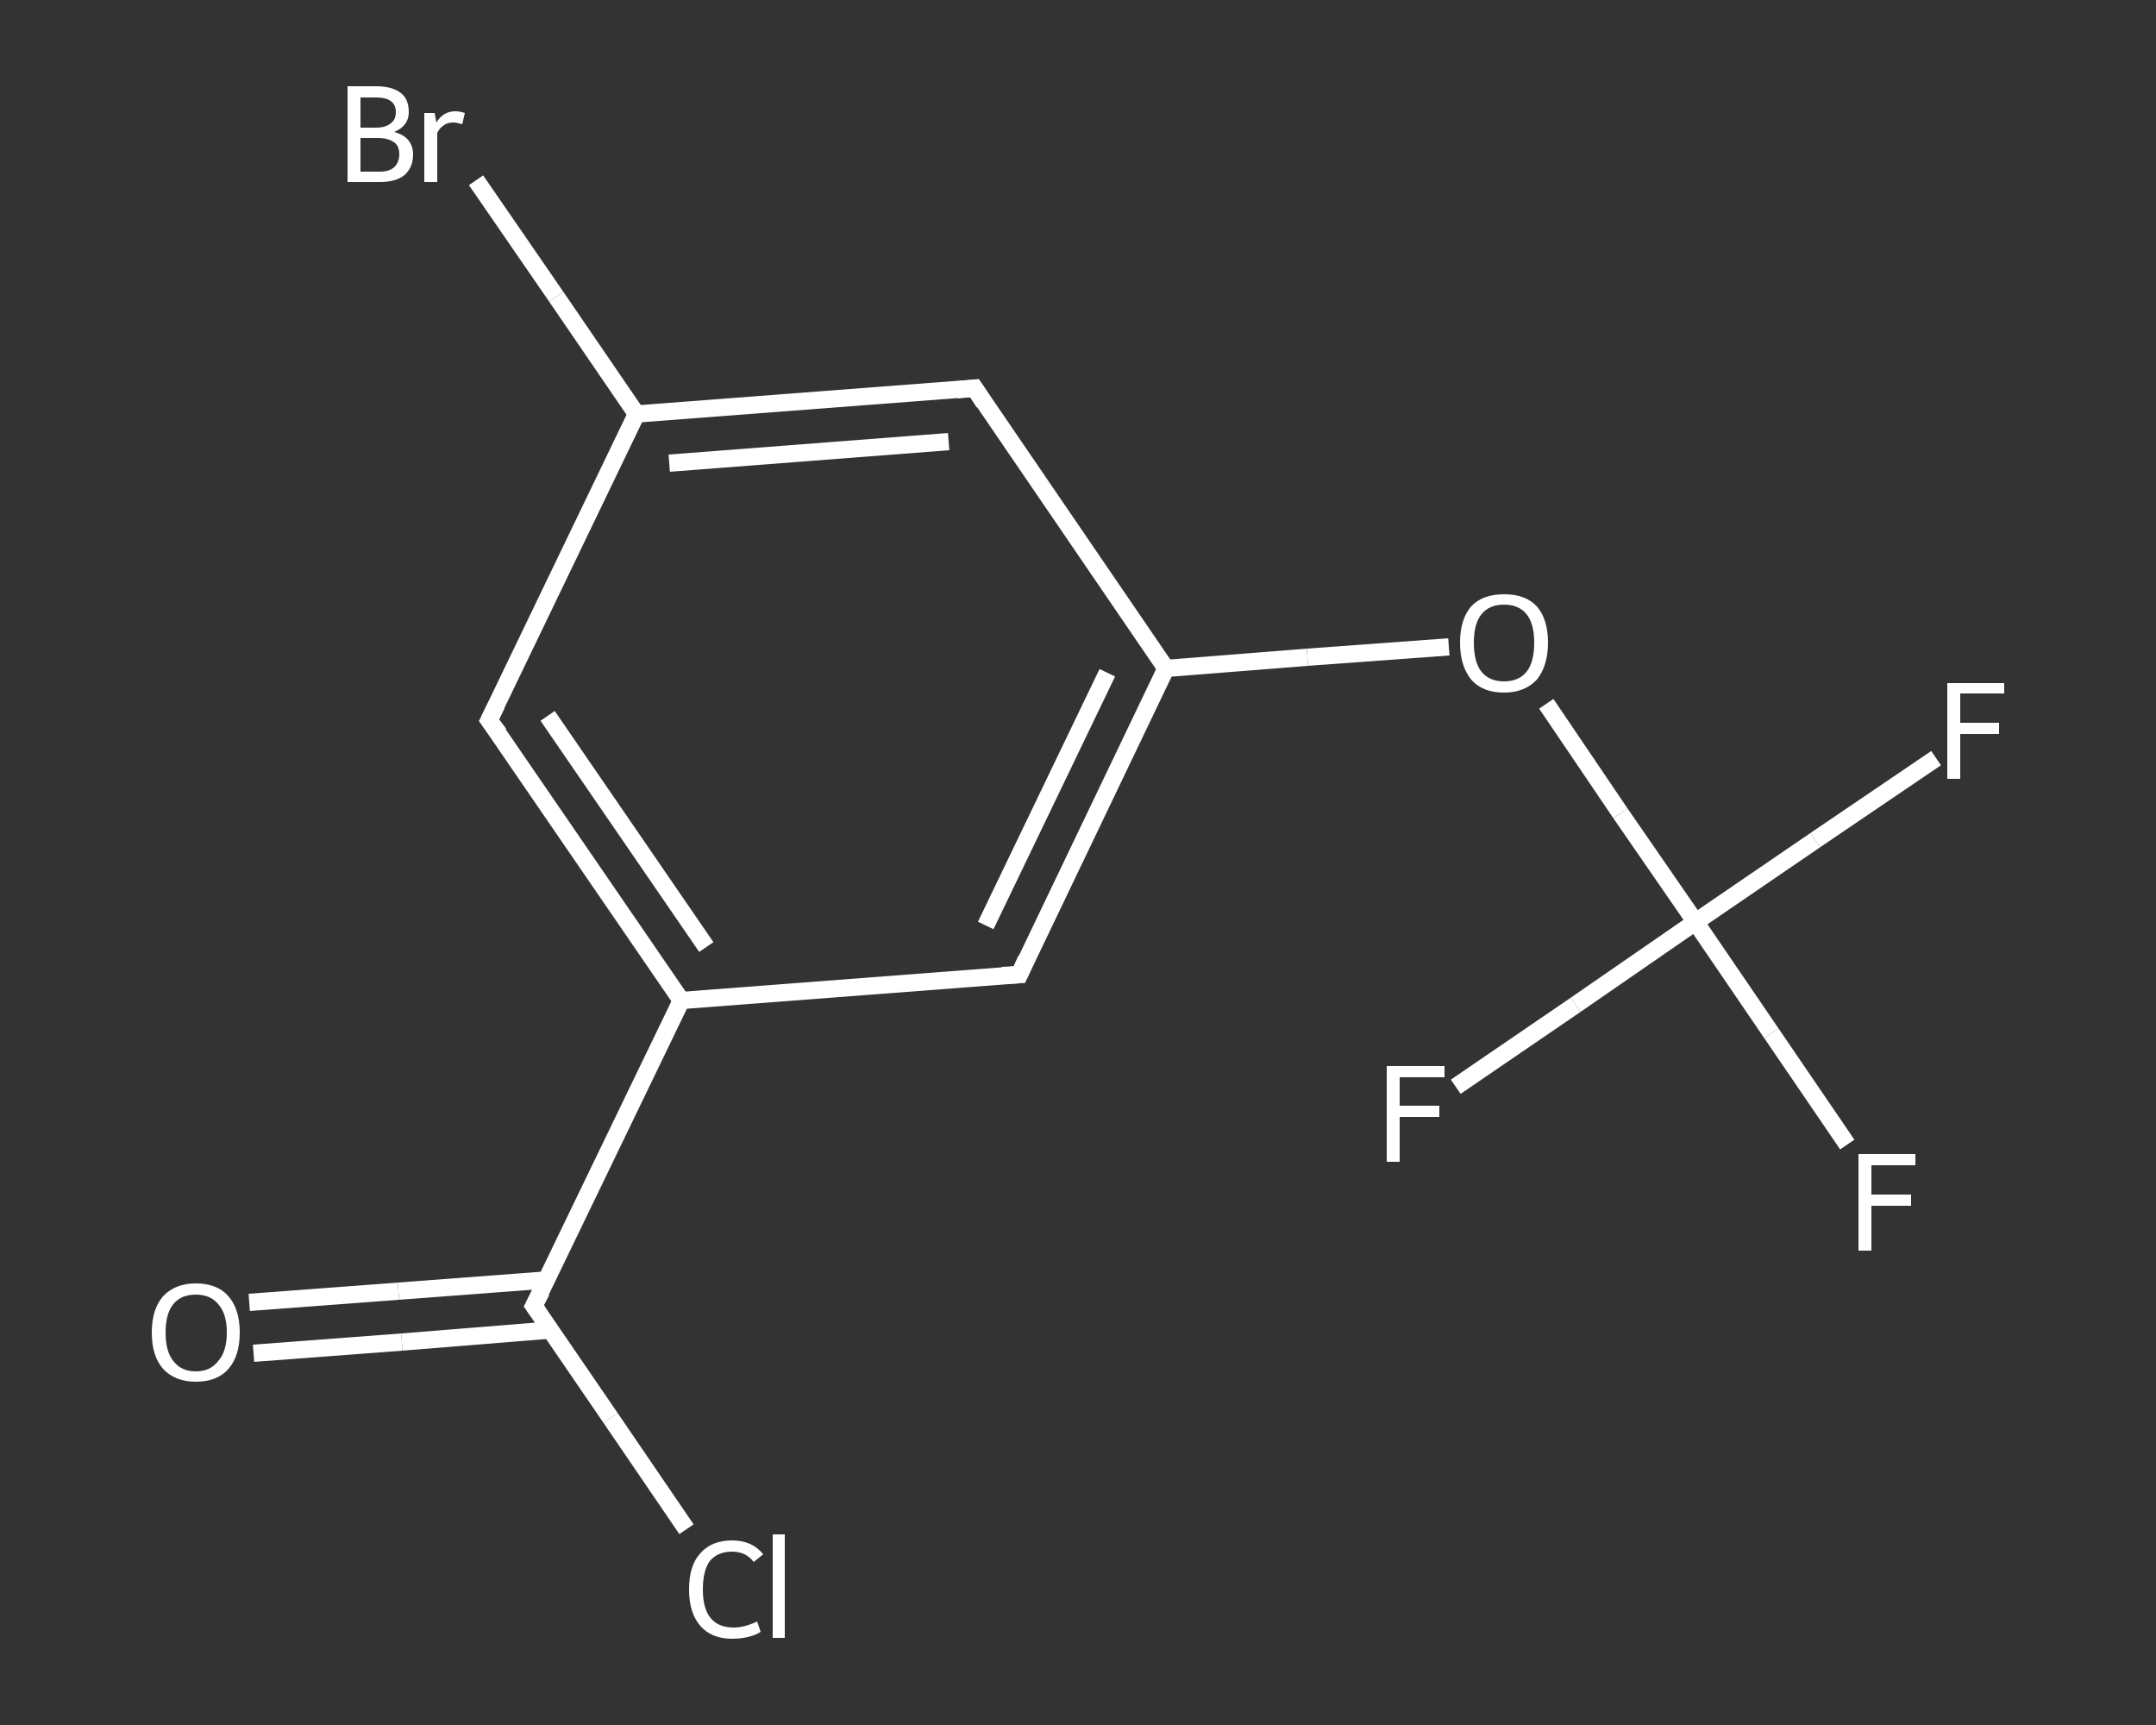 <?xml version='1.0' encoding='iso-8859-1'?>
<svg version='1.1' baseProfile='full'
              xmlns='http://www.w3.org/2000/svg'
                      xmlns:rdkit='http://www.rdkit.org/xml'
                      xmlns:xlink='http://www.w3.org/1999/xlink'
                  xml:space='preserve'
width='250px' height='200px' viewBox='0 0 250 200'>
<rect x="0" y="0" width="250" height="200" fill="#333333" stroke="none"/>
<!-- END OF HEADER -->
<rect style='opacity:1.0;fill:transparent;stroke:none' width='250.0' height='200.0' x='0.0' y='0.0'> </rect>
<path class='bond-0 atom-0 atom-1' d='M 28.9,151.0 L 46.2,149.7' style='fill:none;fill-rule:evenodd;stroke:#FFFFFF;stroke-width:2.0px;stroke-linecap:butt;stroke-linejoin:miter;stroke-opacity:1' />
<path class='bond-0 atom-0 atom-1' d='M 46.2,149.7 L 63.4,148.4' style='fill:none;fill-rule:evenodd;stroke:#FFFFFF;stroke-width:2.0px;stroke-linecap:butt;stroke-linejoin:miter;stroke-opacity:1' />
<path class='bond-0 atom-0 atom-1' d='M 29.4,156.9 L 46.6,155.6' style='fill:none;fill-rule:evenodd;stroke:#FFFFFF;stroke-width:2.0px;stroke-linecap:butt;stroke-linejoin:miter;stroke-opacity:1' />
<path class='bond-0 atom-0 atom-1' d='M 46.6,155.6 L 63.9,154.2' style='fill:none;fill-rule:evenodd;stroke:#FFFFFF;stroke-width:2.0px;stroke-linecap:butt;stroke-linejoin:miter;stroke-opacity:1' />
<path class='bond-1 atom-1 atom-2' d='M 61.9,151.4 L 70.8,164.4' style='fill:none;fill-rule:evenodd;stroke:#FFFFFF;stroke-width:2.0px;stroke-linecap:butt;stroke-linejoin:miter;stroke-opacity:1' />
<path class='bond-1 atom-1 atom-2' d='M 70.8,164.4 L 79.6,177.3' style='fill:none;fill-rule:evenodd;stroke:#FFFFFF;stroke-width:2.0px;stroke-linecap:butt;stroke-linejoin:miter;stroke-opacity:1' />
<path class='bond-2 atom-1 atom-3' d='M 61.9,151.4 L 79.0,116.0' style='fill:none;fill-rule:evenodd;stroke:#FFFFFF;stroke-width:2.0px;stroke-linecap:butt;stroke-linejoin:miter;stroke-opacity:1' />
<path class='bond-3 atom-3 atom-4' d='M 79.0,116.0 L 56.7,83.5' style='fill:none;fill-rule:evenodd;stroke:#FFFFFF;stroke-width:2.0px;stroke-linecap:butt;stroke-linejoin:miter;stroke-opacity:1' />
<path class='bond-3 atom-3 atom-4' d='M 81.9,109.8 L 63.5,83.0' style='fill:none;fill-rule:evenodd;stroke:#FFFFFF;stroke-width:2.0px;stroke-linecap:butt;stroke-linejoin:miter;stroke-opacity:1' />
<path class='bond-4 atom-4 atom-5' d='M 56.7,83.5 L 73.8,48.0' style='fill:none;fill-rule:evenodd;stroke:#FFFFFF;stroke-width:2.0px;stroke-linecap:butt;stroke-linejoin:miter;stroke-opacity:1' />
<path class='bond-5 atom-5 atom-6' d='M 73.8,48.0 L 64.5,34.4' style='fill:none;fill-rule:evenodd;stroke:#FFFFFF;stroke-width:2.0px;stroke-linecap:butt;stroke-linejoin:miter;stroke-opacity:1' />
<path class='bond-5 atom-5 atom-6' d='M 64.5,34.4 L 55.2,20.9' style='fill:none;fill-rule:evenodd;stroke:#FFFFFF;stroke-width:2.0px;stroke-linecap:butt;stroke-linejoin:miter;stroke-opacity:1' />
<path class='bond-6 atom-5 atom-7' d='M 73.8,48.0 L 113.0,45.0' style='fill:none;fill-rule:evenodd;stroke:#FFFFFF;stroke-width:2.0px;stroke-linecap:butt;stroke-linejoin:miter;stroke-opacity:1' />
<path class='bond-6 atom-5 atom-7' d='M 77.6,53.7 L 110.0,51.2' style='fill:none;fill-rule:evenodd;stroke:#FFFFFF;stroke-width:2.0px;stroke-linecap:butt;stroke-linejoin:miter;stroke-opacity:1' />
<path class='bond-7 atom-7 atom-8' d='M 113.0,45.0 L 135.2,77.5' style='fill:none;fill-rule:evenodd;stroke:#FFFFFF;stroke-width:2.0px;stroke-linecap:butt;stroke-linejoin:miter;stroke-opacity:1' />
<path class='bond-8 atom-8 atom-9' d='M 135.2,77.5 L 151.6,76.2' style='fill:none;fill-rule:evenodd;stroke:#FFFFFF;stroke-width:2.0px;stroke-linecap:butt;stroke-linejoin:miter;stroke-opacity:1' />
<path class='bond-8 atom-8 atom-9' d='M 151.6,76.2 L 168.0,75.0' style='fill:none;fill-rule:evenodd;stroke:#FFFFFF;stroke-width:2.0px;stroke-linecap:butt;stroke-linejoin:miter;stroke-opacity:1' />
<path class='bond-9 atom-9 atom-10' d='M 179.3,81.6 L 187.9,94.3' style='fill:none;fill-rule:evenodd;stroke:#FFFFFF;stroke-width:2.0px;stroke-linecap:butt;stroke-linejoin:miter;stroke-opacity:1' />
<path class='bond-9 atom-9 atom-10' d='M 187.9,94.3 L 196.6,106.9' style='fill:none;fill-rule:evenodd;stroke:#FFFFFF;stroke-width:2.0px;stroke-linecap:butt;stroke-linejoin:miter;stroke-opacity:1' />
<path class='bond-10 atom-10 atom-11' d='M 196.6,106.9 L 205.4,119.8' style='fill:none;fill-rule:evenodd;stroke:#FFFFFF;stroke-width:2.0px;stroke-linecap:butt;stroke-linejoin:miter;stroke-opacity:1' />
<path class='bond-10 atom-10 atom-11' d='M 205.4,119.8 L 214.2,132.7' style='fill:none;fill-rule:evenodd;stroke:#FFFFFF;stroke-width:2.0px;stroke-linecap:butt;stroke-linejoin:miter;stroke-opacity:1' />
<path class='bond-11 atom-10 atom-12' d='M 196.6,106.9 L 210.5,97.4' style='fill:none;fill-rule:evenodd;stroke:#FFFFFF;stroke-width:2.0px;stroke-linecap:butt;stroke-linejoin:miter;stroke-opacity:1' />
<path class='bond-11 atom-10 atom-12' d='M 210.5,97.4 L 224.5,87.9' style='fill:none;fill-rule:evenodd;stroke:#FFFFFF;stroke-width:2.0px;stroke-linecap:butt;stroke-linejoin:miter;stroke-opacity:1' />
<path class='bond-12 atom-10 atom-13' d='M 196.6,106.9 L 182.7,116.5' style='fill:none;fill-rule:evenodd;stroke:#FFFFFF;stroke-width:2.0px;stroke-linecap:butt;stroke-linejoin:miter;stroke-opacity:1' />
<path class='bond-12 atom-10 atom-13' d='M 182.7,116.5 L 168.8,126.0' style='fill:none;fill-rule:evenodd;stroke:#FFFFFF;stroke-width:2.0px;stroke-linecap:butt;stroke-linejoin:miter;stroke-opacity:1' />
<path class='bond-13 atom-8 atom-14' d='M 135.2,77.5 L 118.2,113.0' style='fill:none;fill-rule:evenodd;stroke:#FFFFFF;stroke-width:2.0px;stroke-linecap:butt;stroke-linejoin:miter;stroke-opacity:1' />
<path class='bond-13 atom-8 atom-14' d='M 128.4,78.0 L 114.3,107.3' style='fill:none;fill-rule:evenodd;stroke:#FFFFFF;stroke-width:2.0px;stroke-linecap:butt;stroke-linejoin:miter;stroke-opacity:1' />
<path class='bond-14 atom-14 atom-3' d='M 118.2,113.0 L 79.0,116.0' style='fill:none;fill-rule:evenodd;stroke:#FFFFFF;stroke-width:2.0px;stroke-linecap:butt;stroke-linejoin:miter;stroke-opacity:1' />
<path d='M 62.4,152.1 L 61.9,151.4 L 62.8,149.7' style='fill:none;stroke:#FFFFFF;stroke-width:2.0px;stroke-linecap:butt;stroke-linejoin:miter;stroke-opacity:1;' />
<path d='M 57.9,85.1 L 56.7,83.5 L 57.6,81.7' style='fill:none;stroke:#FFFFFF;stroke-width:2.0px;stroke-linecap:butt;stroke-linejoin:miter;stroke-opacity:1;' />
<path d='M 111.0,45.2 L 113.0,45.0 L 114.1,46.7' style='fill:none;stroke:#FFFFFF;stroke-width:2.0px;stroke-linecap:butt;stroke-linejoin:miter;stroke-opacity:1;' />
<path d='M 119.0,111.2 L 118.2,113.0 L 116.2,113.1' style='fill:none;stroke:#FFFFFF;stroke-width:2.0px;stroke-linecap:butt;stroke-linejoin:miter;stroke-opacity:1;' />
<path class='atom-0' d='M 17.6 154.5
Q 17.6 151.8, 18.9 150.3
Q 20.3 148.8, 22.7 148.8
Q 25.2 148.8, 26.5 150.3
Q 27.8 151.8, 27.8 154.5
Q 27.8 157.2, 26.5 158.7
Q 25.2 160.2, 22.7 160.2
Q 20.3 160.2, 18.9 158.7
Q 17.6 157.2, 17.6 154.5
M 22.7 159.0
Q 24.4 159.0, 25.3 157.8
Q 26.3 156.7, 26.3 154.5
Q 26.3 152.3, 25.3 151.2
Q 24.4 150.1, 22.7 150.1
Q 21.0 150.1, 20.1 151.2
Q 19.2 152.3, 19.2 154.5
Q 19.2 156.7, 20.1 157.8
Q 21.0 159.0, 22.7 159.0
' fill='#FFFFFF'/>
<path class='atom-2' d='M 79.9 184.3
Q 79.9 181.5, 81.2 180.1
Q 82.5 178.6, 84.9 178.6
Q 87.2 178.6, 88.5 180.2
L 87.4 181.1
Q 86.5 179.9, 84.9 179.9
Q 83.2 179.9, 82.3 181.0
Q 81.5 182.1, 81.5 184.3
Q 81.5 186.5, 82.4 187.6
Q 83.3 188.7, 85.1 188.7
Q 86.3 188.7, 87.8 188.0
L 88.2 189.2
Q 87.6 189.6, 86.7 189.8
Q 85.9 190.0, 84.9 190.0
Q 82.5 190.0, 81.2 188.5
Q 79.9 187.0, 79.9 184.3
' fill='#FFFFFF'/>
<path class='atom-2' d='M 89.6 177.9
L 91.0 177.9
L 91.0 189.9
L 89.6 189.9
L 89.6 177.9
' fill='#FFFFFF'/>
<path class='atom-6' d='M 45.7 15.3
Q 46.8 15.6, 47.3 16.2
Q 47.9 16.9, 47.9 17.9
Q 47.9 19.4, 46.9 20.3
Q 45.9 21.1, 44.1 21.1
L 40.3 21.1
L 40.3 10.0
L 43.6 10.0
Q 45.5 10.0, 46.5 10.8
Q 47.4 11.5, 47.4 13.0
Q 47.4 14.6, 45.7 15.3
M 41.8 11.3
L 41.8 14.8
L 43.6 14.8
Q 44.7 14.8, 45.3 14.3
Q 45.9 13.9, 45.9 13.0
Q 45.9 11.3, 43.6 11.3
L 41.8 11.3
M 44.1 19.9
Q 45.1 19.9, 45.7 19.4
Q 46.3 18.8, 46.3 17.9
Q 46.3 16.9, 45.7 16.5
Q 45.0 16.0, 43.8 16.0
L 41.8 16.0
L 41.8 19.9
L 44.1 19.9
' fill='#FFFFFF'/>
<path class='atom-6' d='M 50.4 13.1
L 50.6 14.2
Q 51.4 12.9, 52.8 12.9
Q 53.3 12.9, 53.9 13.1
L 53.6 14.4
Q 52.9 14.2, 52.6 14.2
Q 51.9 14.2, 51.5 14.5
Q 51.0 14.8, 50.7 15.4
L 50.7 21.1
L 49.2 21.1
L 49.2 13.1
L 50.4 13.1
' fill='#FFFFFF'/>
<path class='atom-9' d='M 169.3 74.5
Q 169.3 71.8, 170.6 70.3
Q 171.9 68.9, 174.4 68.9
Q 176.9 68.9, 178.2 70.3
Q 179.5 71.8, 179.5 74.5
Q 179.5 77.2, 178.2 78.8
Q 176.8 80.3, 174.4 80.3
Q 171.9 80.3, 170.6 78.8
Q 169.3 77.2, 169.3 74.5
M 174.4 79.0
Q 176.1 79.0, 177.0 77.9
Q 177.9 76.8, 177.9 74.5
Q 177.9 72.3, 177.0 71.2
Q 176.1 70.1, 174.4 70.1
Q 172.7 70.1, 171.8 71.2
Q 170.9 72.3, 170.9 74.5
Q 170.9 76.8, 171.8 77.9
Q 172.7 79.0, 174.4 79.0
' fill='#FFFFFF'/>
<path class='atom-11' d='M 215.5 133.8
L 222.1 133.8
L 222.1 135.1
L 217.0 135.1
L 217.0 138.5
L 221.6 138.5
L 221.6 139.8
L 217.0 139.8
L 217.0 145.0
L 215.5 145.0
L 215.5 133.8
' fill='#FFFFFF'/>
<path class='atom-12' d='M 225.8 79.2
L 232.4 79.2
L 232.4 80.4
L 227.3 80.4
L 227.3 83.8
L 231.8 83.8
L 231.8 85.1
L 227.3 85.1
L 227.3 90.3
L 225.8 90.3
L 225.8 79.2
' fill='#FFFFFF'/>
<path class='atom-13' d='M 160.8 123.6
L 167.5 123.6
L 167.5 124.9
L 162.3 124.9
L 162.3 128.2
L 166.9 128.2
L 166.9 129.5
L 162.3 129.5
L 162.3 134.7
L 160.8 134.7
L 160.8 123.6
' fill='#FFFFFF'/>
</svg>
